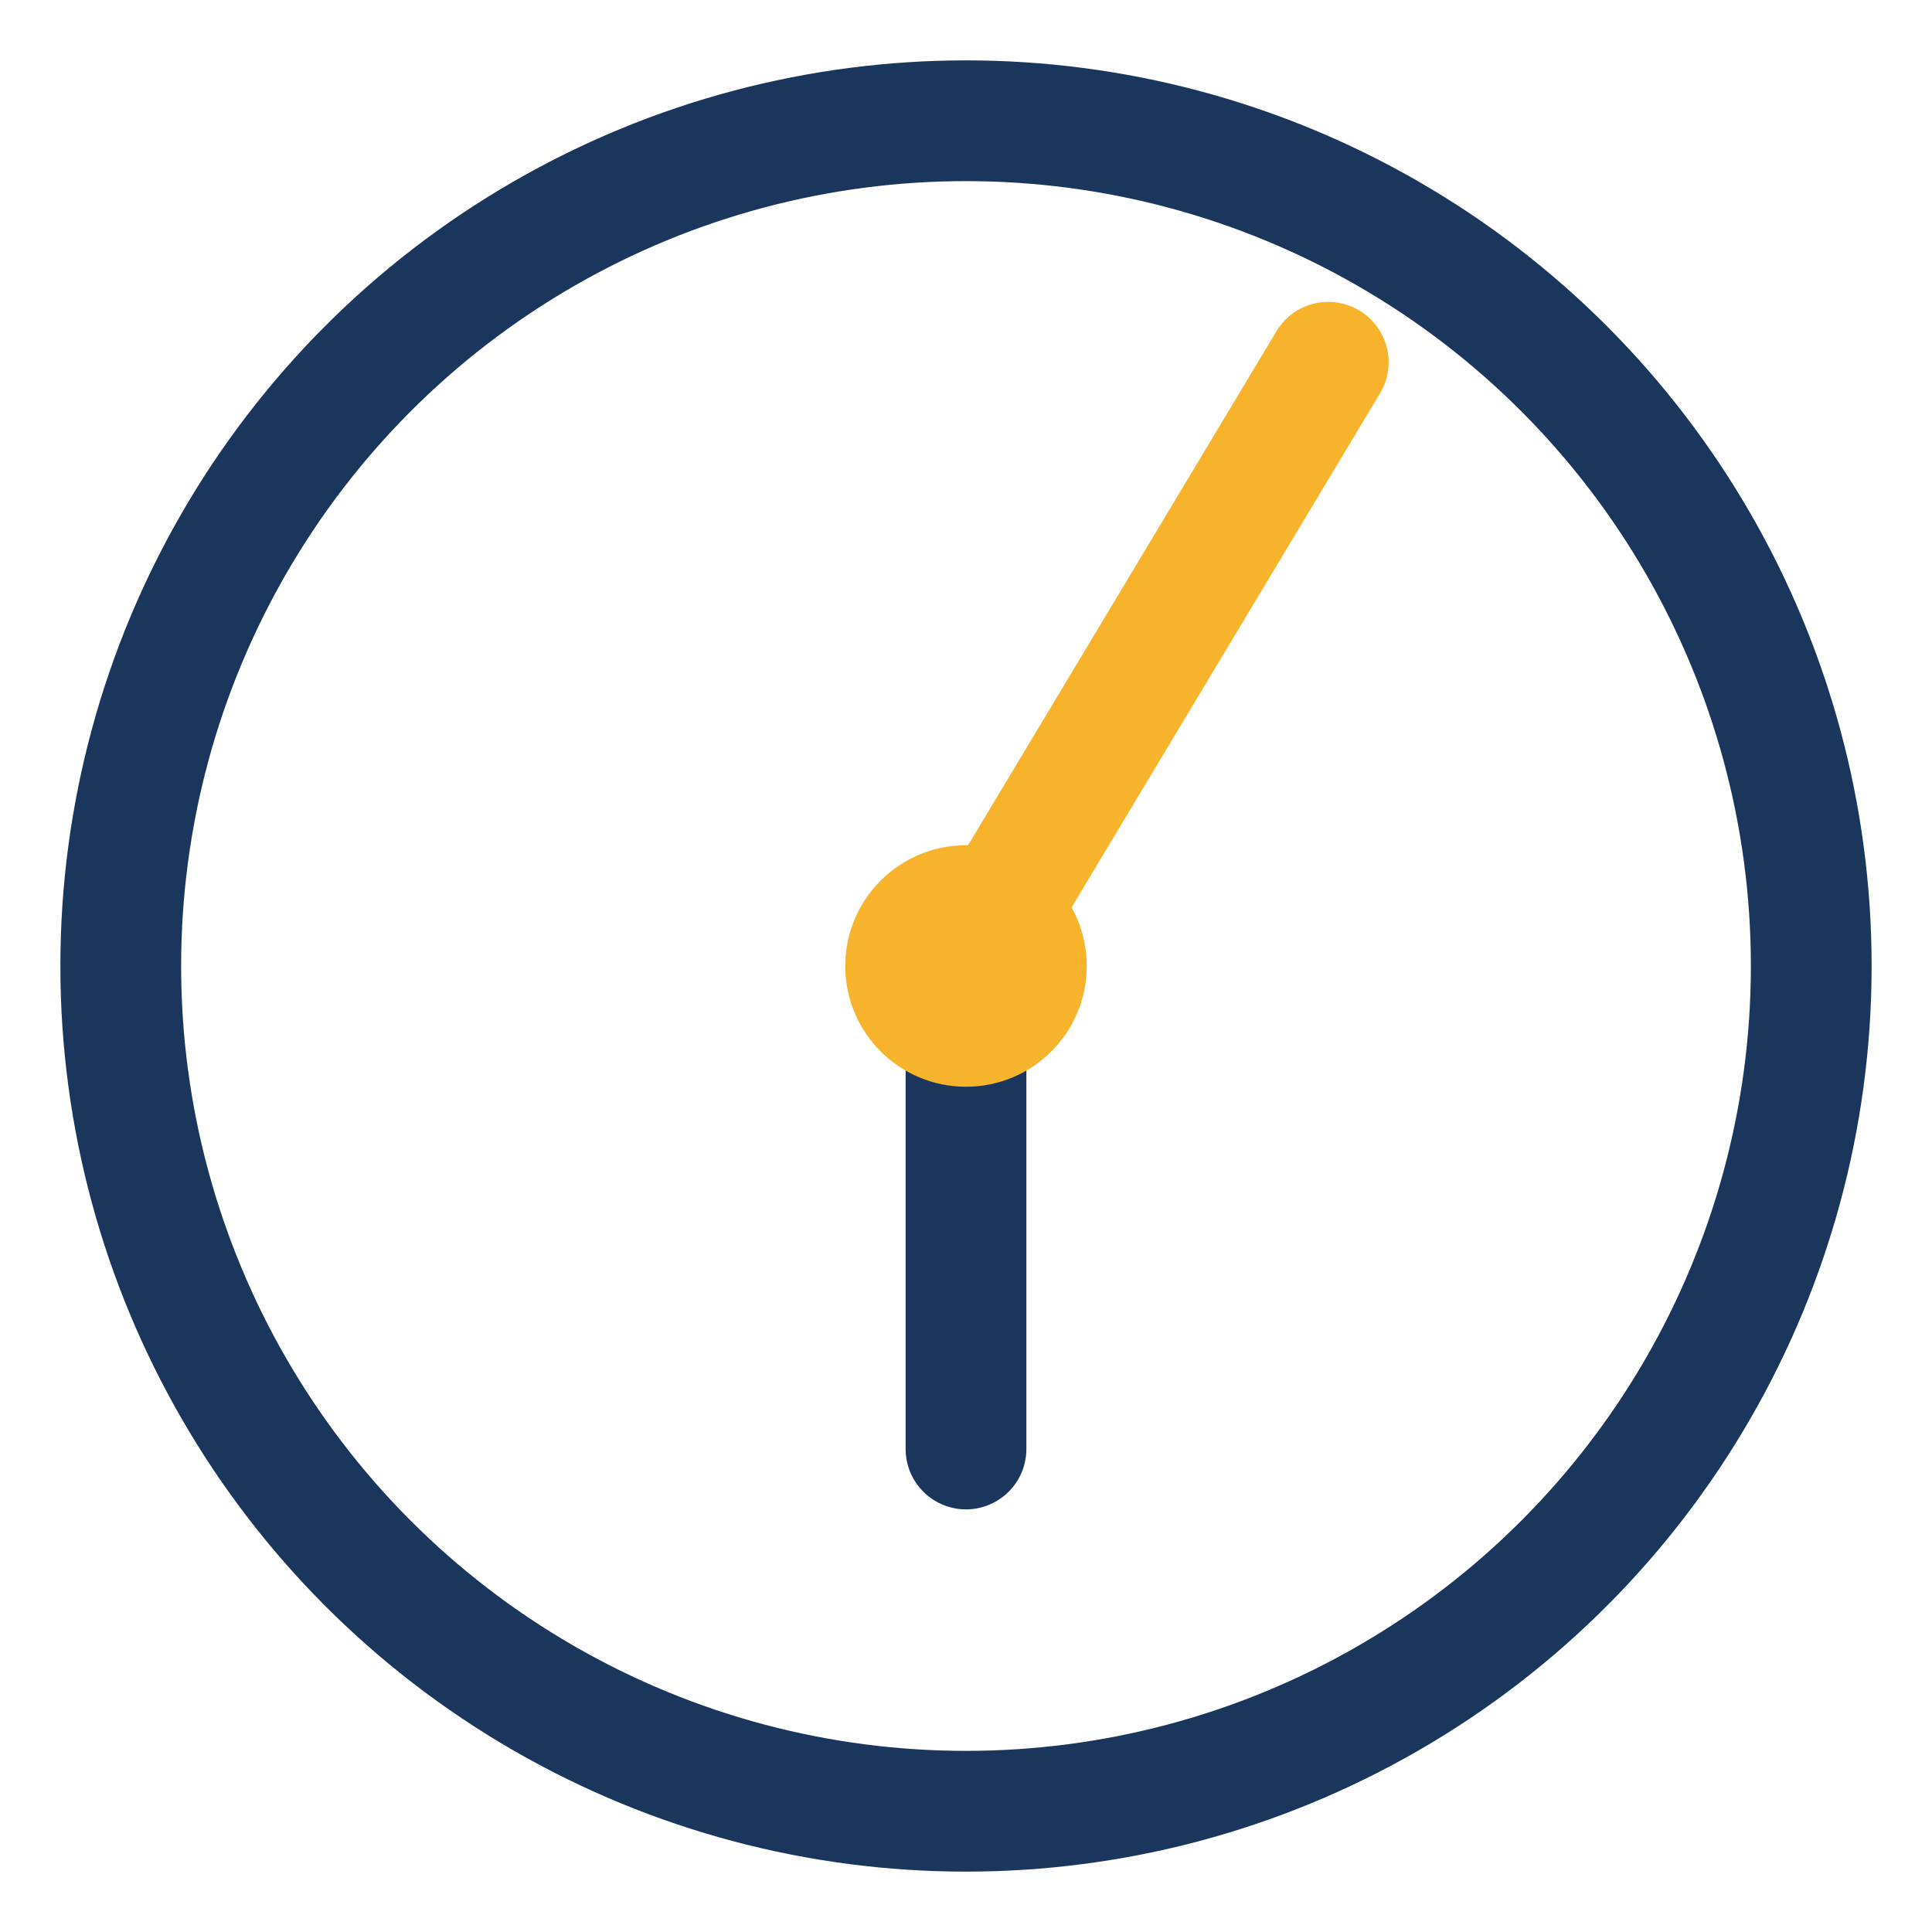 <?xml version="1.0" encoding="UTF-8"?>
<svg xmlns="http://www.w3.org/2000/svg" width="32" height="32" viewBox="0 0 32 32"><circle cx="16" cy="16" r="14" fill="none" stroke="#1B365D" stroke-width="2"/><path d="M16 16l6-10" stroke="#F7B32B" stroke-width="2" stroke-linecap="round"/><path d="M16 16v8" stroke="#1B365D" stroke-width="2" stroke-linecap="round"/><circle cx="16" cy="16" r="2" fill="#F7B32B"/></svg>